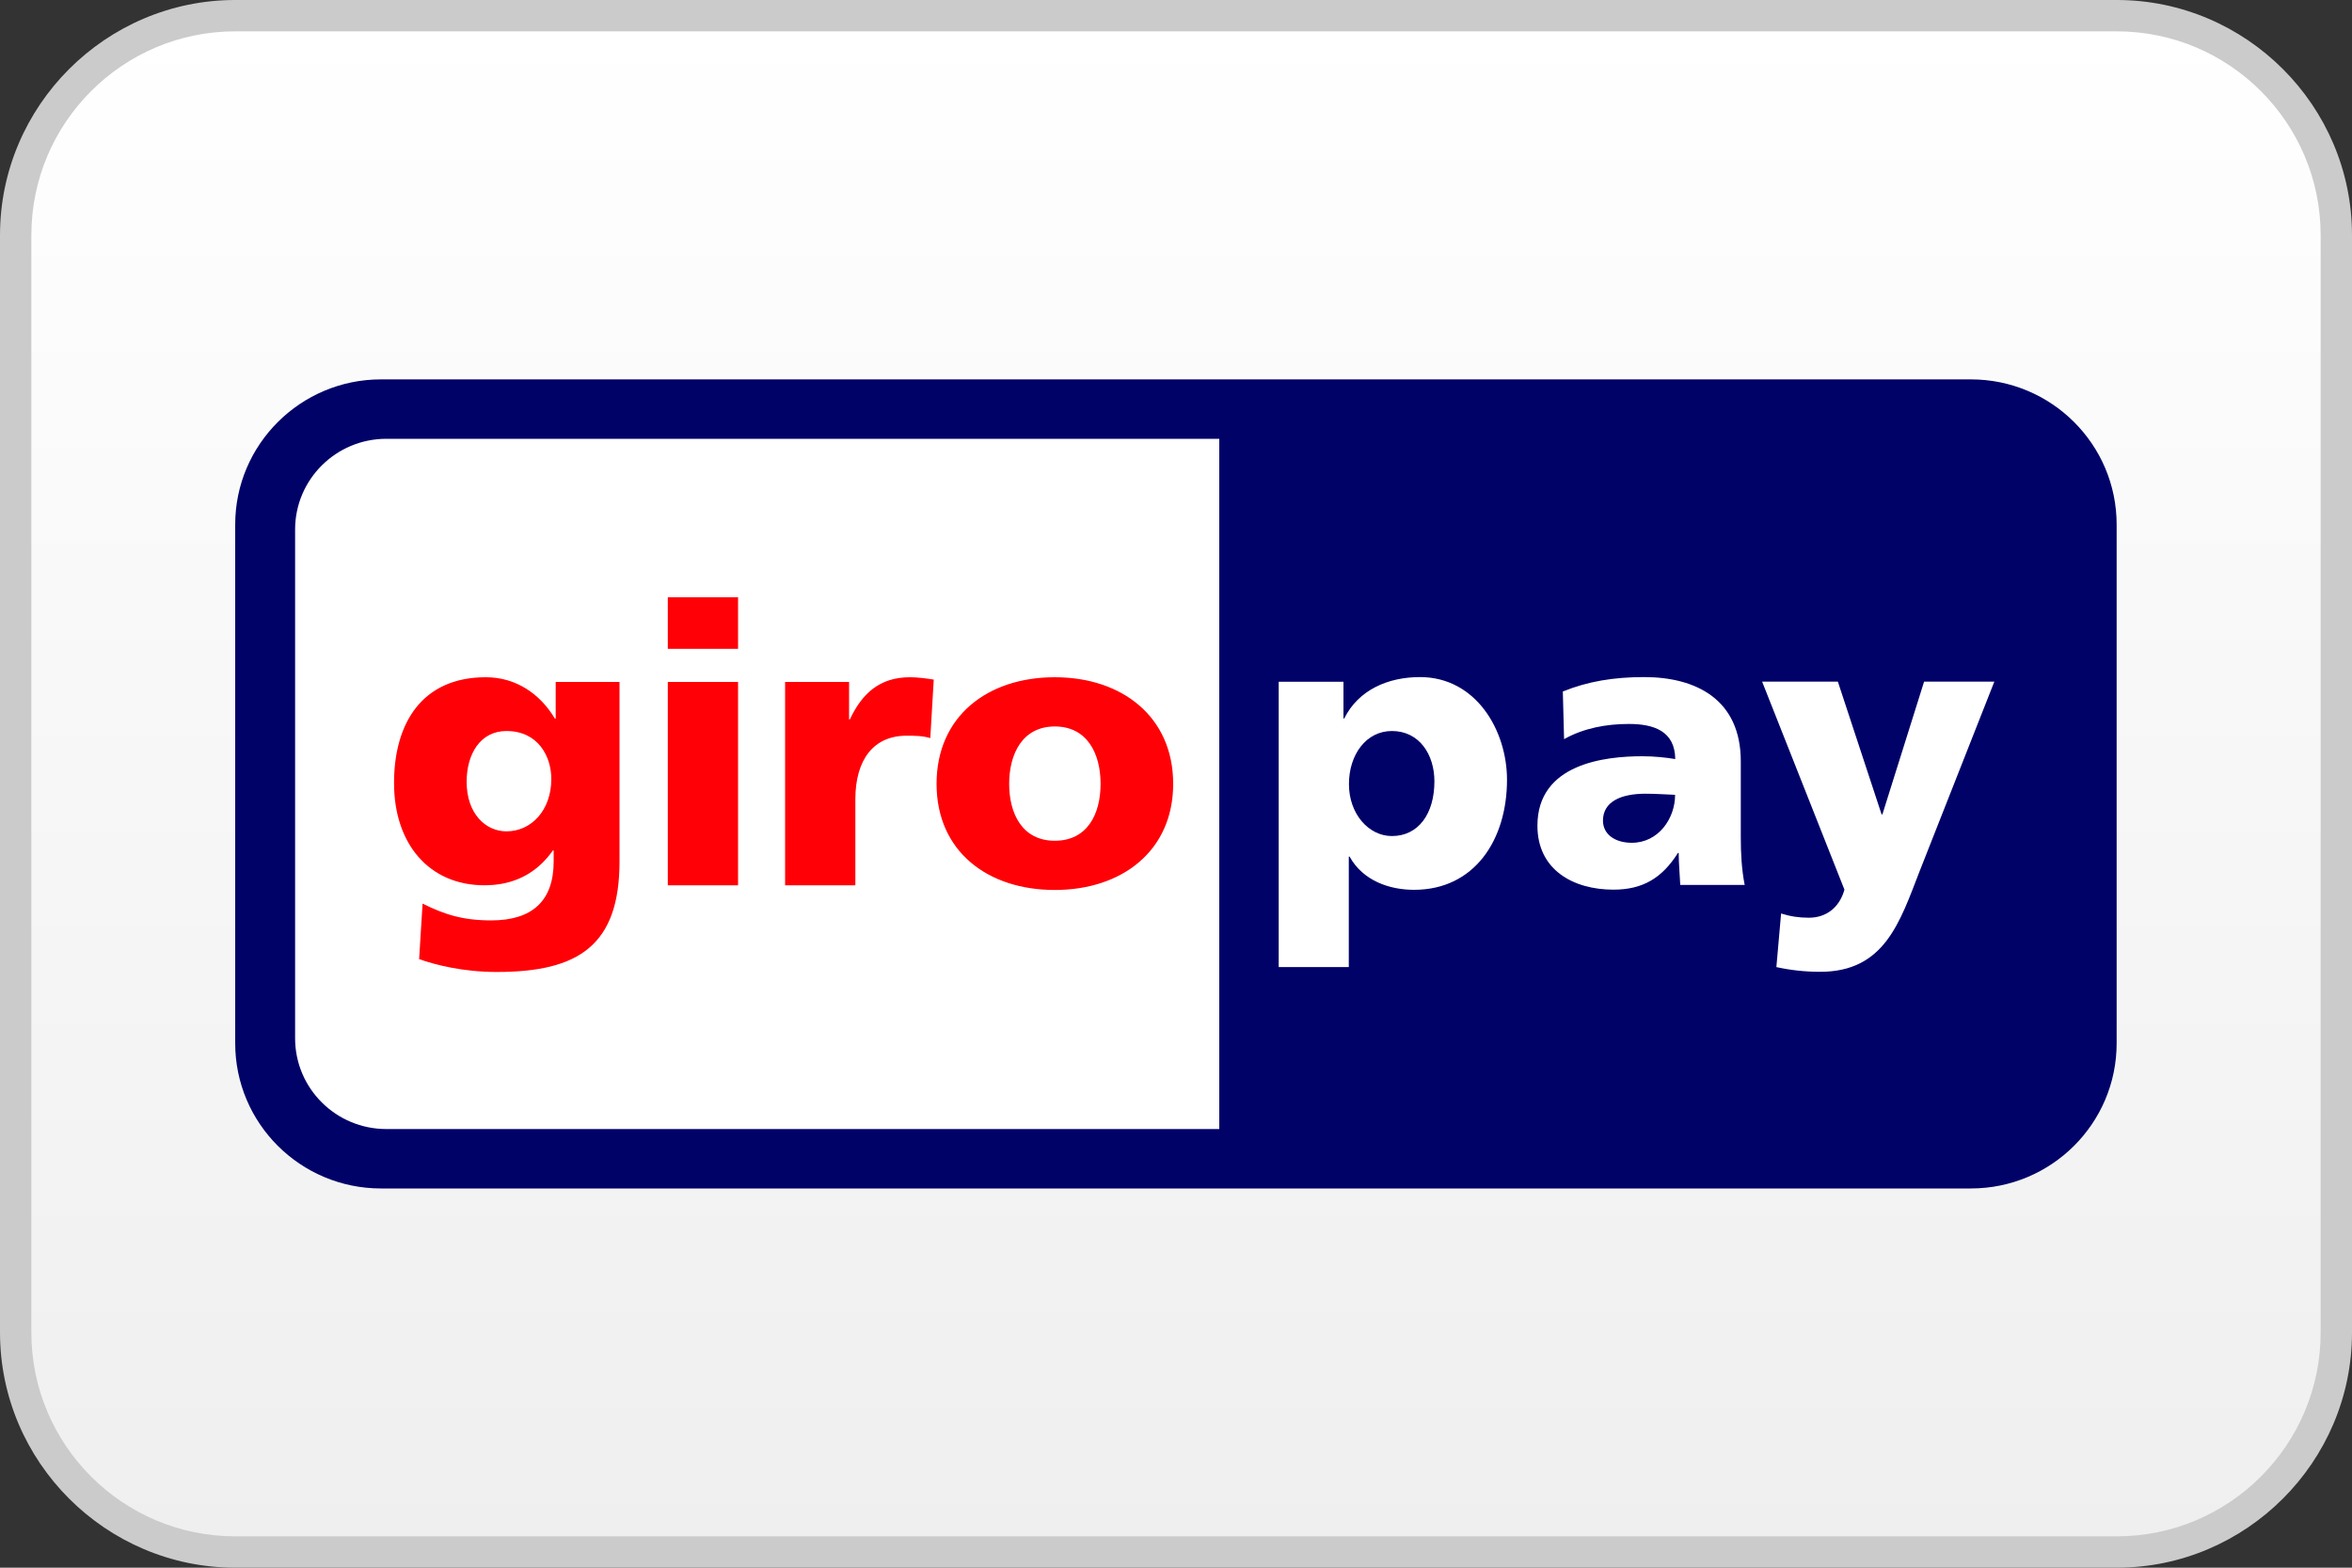 <?xml version="1.0" encoding="UTF-8"?><svg xmlns="http://www.w3.org/2000/svg" xmlns:xlink="http://www.w3.org/1999/xlink" viewBox="0 0 150 100"><rect x="0" y="0" width="150" height="100" fill="#333333" stroke="none"/><defs><style>.cls-1{fill:#cbcbcb;}.cls-2{fill:#fff;}.cls-2,.cls-3,.cls-4{fill-rule:evenodd;}.cls-3{fill:#ff0007;}.cls-4{fill:#000268;}.cls-5{fill:url(#Unbenannter_Verlauf_10);}</style><linearGradient id="Unbenannter_Verlauf_10" x1="75" y1="1" x2="75" y2="99" gradientUnits="userSpaceOnUse"><stop offset="0" stop-color="#fff"/><stop offset="1" stop-color="#efefef"/></linearGradient></defs><g id="Hinterrund"><g id="Hintergrund_Weiß_Grau_Verlauf"><rect class="cls-5" x="1" y="1" width="148" height="98" rx="14" ry="14"/><path class="cls-1" d="m135,2c7.17,0,13,5.83,13,13v70c0,7.17-5.83,13-13,13H15c-7.17,0-13-5.83-13-13V15C2,7.83,7.83,2,15,2h120m0-2H15C6.75,0,0,6.75,0,15v70c0,8.25,6.75,15,15,15h120c8.25,0,15-6.75,15-15V15c0-8.25-6.75-15-15-15h0Z"/></g></g><g id="Logos"><g id="Giropay"><path id="_92653320" class="cls-4" d="m15,33.46c0-5.11,4.17-9.26,9.3-9.26h101.39c5.14,0,9.3,4.15,9.3,9.26v33.09c0,5.11-4.16,9.26-9.3,9.26H24.3c-5.14,0-9.3-4.15-9.3-9.26v-33.09h0Z"/><path id="_92186184" class="cls-2" d="m18.82,33.77v32.46c0,3.19,2.6,5.79,5.82,5.79h53.12V27.99H24.64c-3.21,0-5.82,2.59-5.82,5.79h0Zm72.66,16.07c0,2.07-1.02,3.49-2.71,3.49-1.49,0-2.74-1.42-2.74-3.31s1.1-3.39,2.74-3.39c1.74,0,2.71,1.49,2.71,3.21Zm-9.94,11.85h4.48v-7.05h.05c.85,1.54,2.54,2.12,4.11,2.12,3.86,0,5.93-3.19,5.93-7.02,0-3.14-1.97-6.55-5.55-6.55-2.04,0-3.93.82-4.83,2.64h-.05v-2.34h-4.13v18.2Zm20.69-9.34c0-1.24,1.19-1.72,2.71-1.72.67,0,1.32.05,1.89.07,0,1.52-1.07,3.06-2.76,3.06-1.05,0-1.84-.52-1.84-1.42Zm9.04,4.11c-.2-1.02-.25-2.04-.25-3.06v-4.83c0-3.96-2.86-5.38-6.17-5.38-1.92,0-3.58.27-5.18.92l.08,3.04c1.24-.7,2.69-.97,4.13-.97,1.62,0,2.94.47,2.96,2.24-.57-.1-1.37-.18-2.09-.18-2.39,0-6.7.47-6.7,4.43,0,2.82,2.29,4.08,4.85,4.08,1.84,0,3.09-.72,4.11-2.34h.05c0,.67.07,1.34.1,2.04h4.11Zm2.02,5.23c.92.2,1.84.3,2.79.3,4.11,0,5.08-3.16,6.35-6.43l4.76-12.08h-4.48l-2.66,8.47h-.05l-2.79-8.47h-4.83l5.25,13.27c-.32,1.15-1.17,1.79-2.27,1.79-.62,0-1.17-.08-1.77-.27l-.3,3.41Z"/><path id="_47303032" class="cls-3" d="m29.76,49.87c0-1.77.87-3.24,2.54-3.24,2.02,0,2.86,1.62,2.86,3.06,0,1.99-1.27,3.34-2.86,3.34-1.34,0-2.54-1.14-2.54-3.16Zm9.74-6.37h-4.06v2.34h-.05c-.95-1.59-2.49-2.64-4.41-2.64-4.03,0-5.85,2.89-5.85,6.75s2.22,6.52,5.77,6.52c1.8,0,3.29-.7,4.36-2.22h.05v.7c0,2.54-1.39,3.76-3.98,3.76-1.87,0-3.02-.4-4.38-1.07l-.22,3.54c1.04.37,2.81.82,4.96.82,5.23,0,7.82-1.72,7.82-7.05v-11.45Zm7.57-5.4h-4.48v3.29h4.48v-3.29Zm-4.48,18.37h4.48v-12.97h-4.48v12.97Zm16.96-13.12c-.45-.07-1-.15-1.52-.15-1.94,0-3.06,1.05-3.83,2.69h-.05v-2.39h-4.08v12.97h4.48v-5.48c0-2.54,1.17-4.06,3.26-4.06.52,0,1.02,0,1.52.15l.22-3.73Zm7.72,10.28c-2.07,0-2.91-1.72-2.91-3.63s.85-3.66,2.91-3.66,2.92,1.72,2.92,3.66-.85,3.63-2.92,3.63Zm0,3.14c4.28,0,7.55-2.49,7.55-6.77s-3.26-6.8-7.55-6.8-7.54,2.49-7.54,6.8,3.26,6.77,7.54,6.77Z"/></g></g></svg>